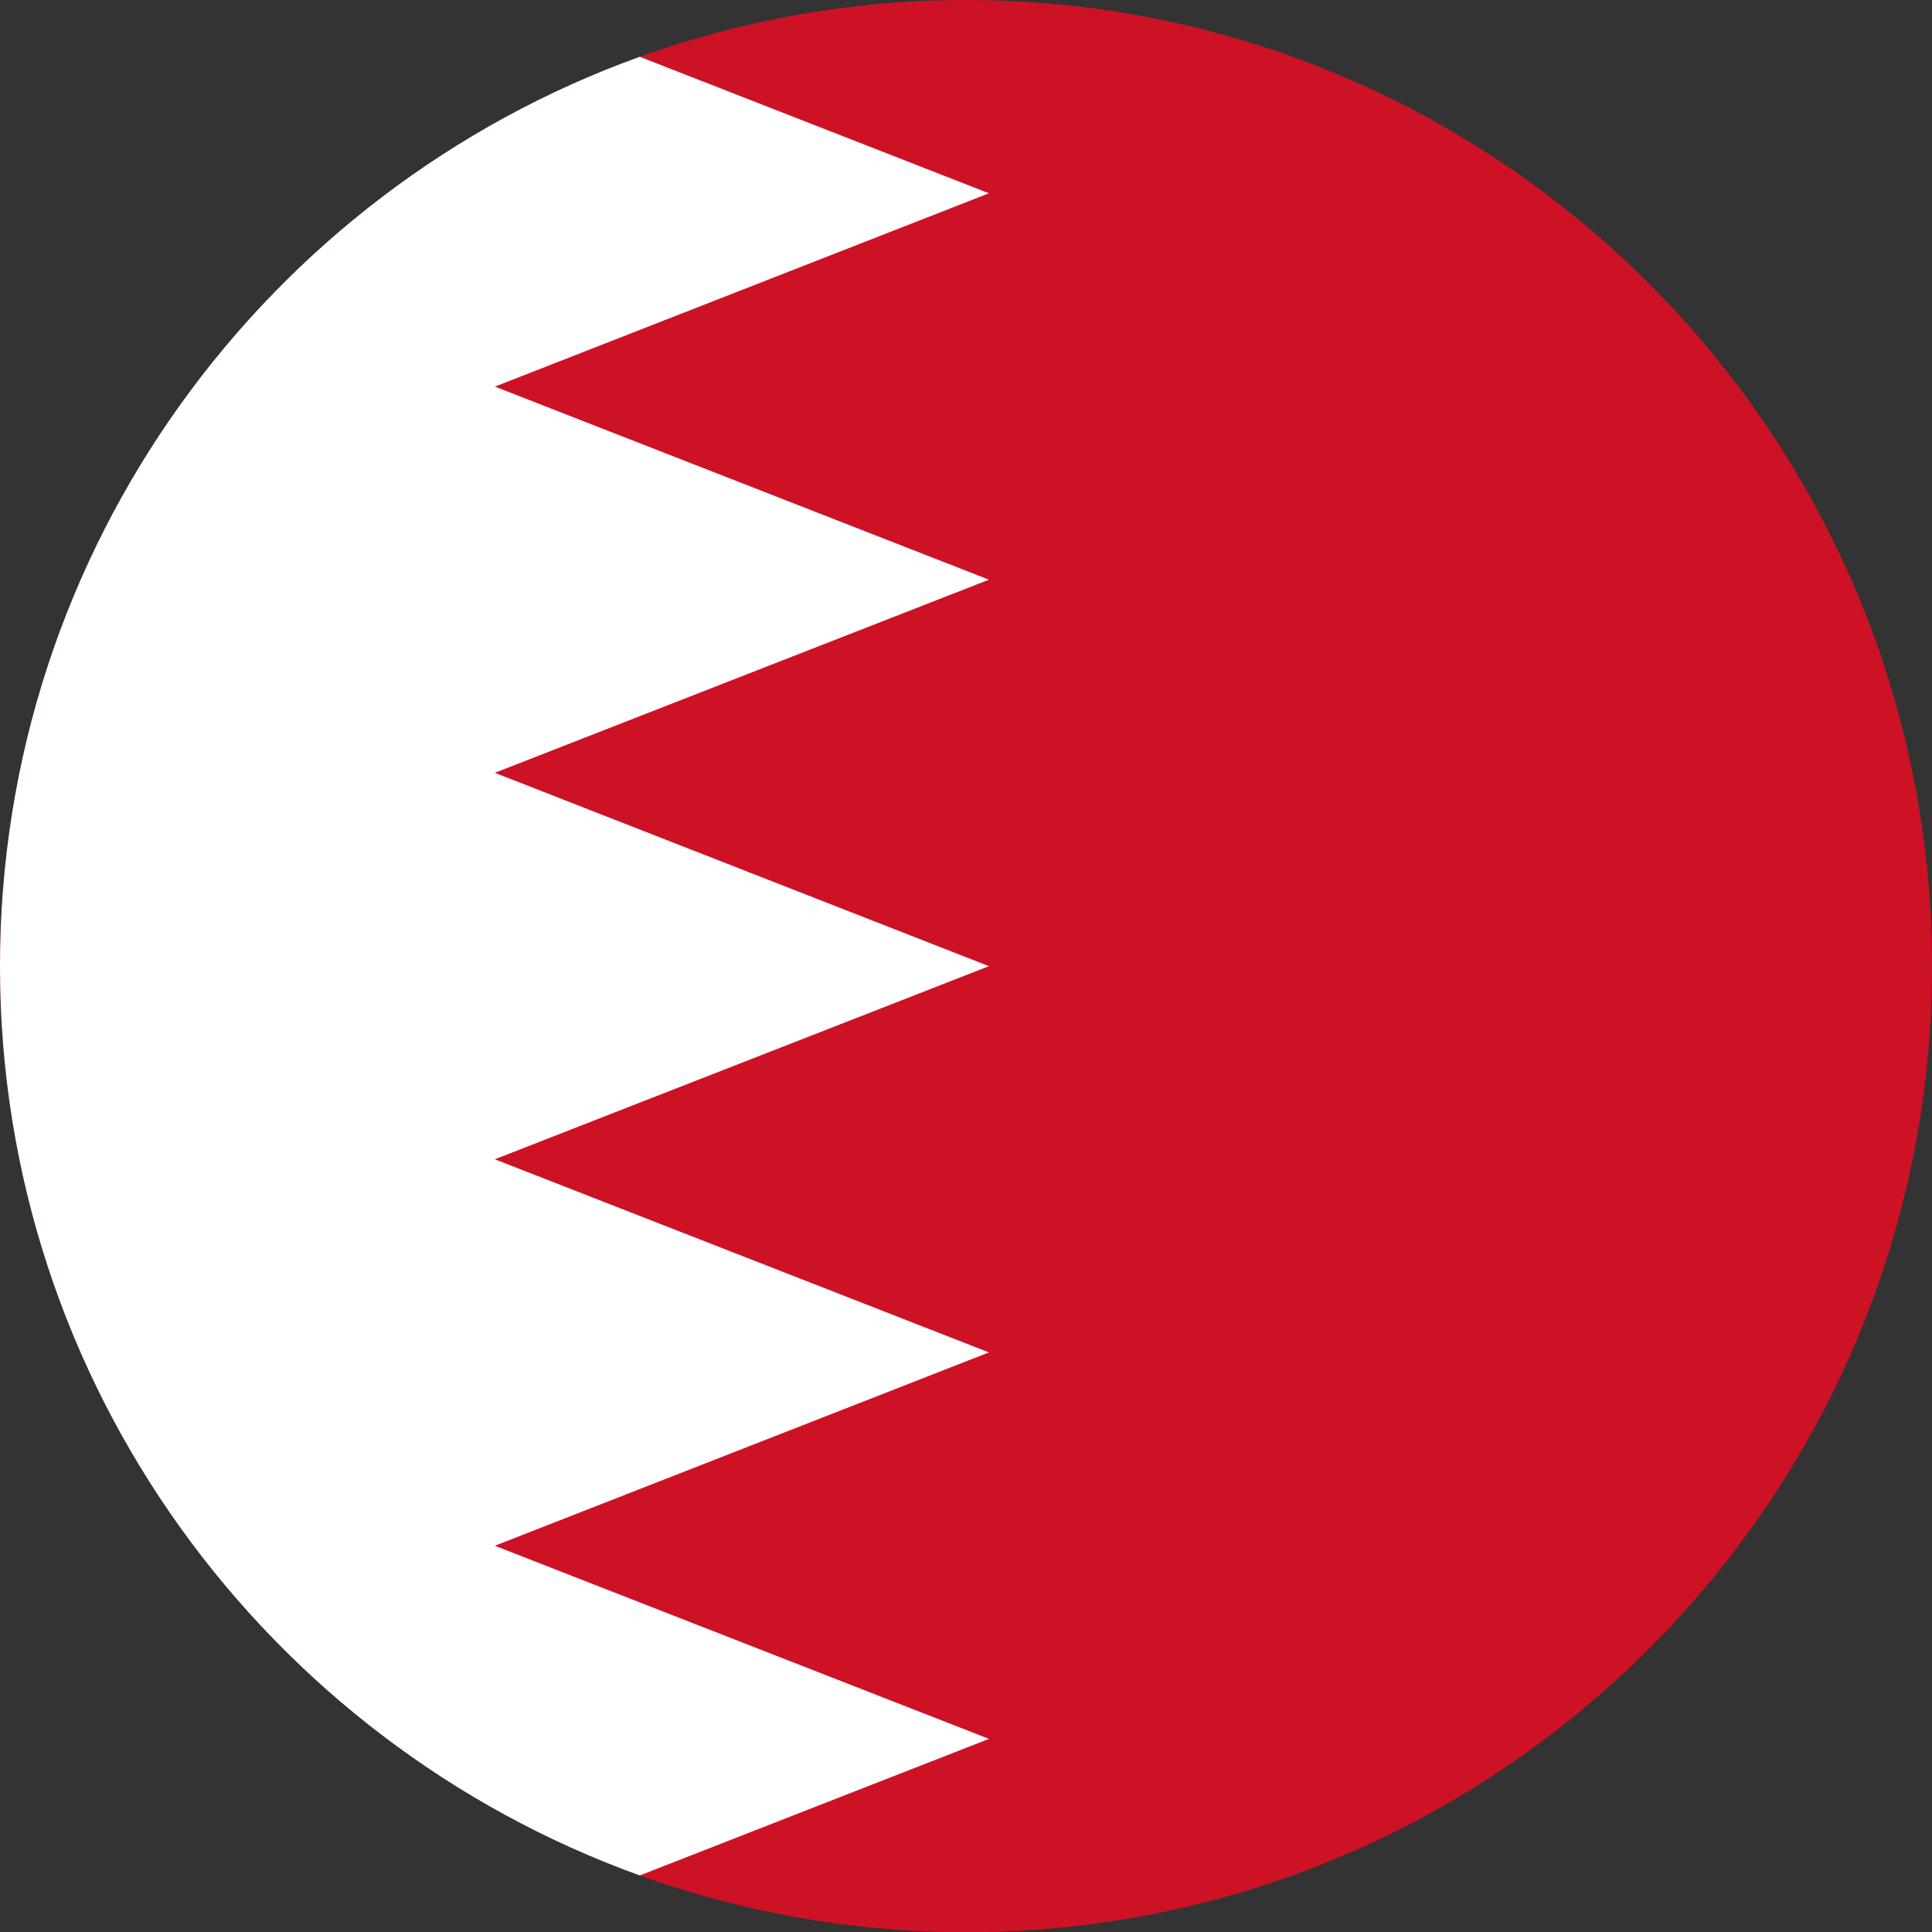 <?xml version="1.0" encoding="UTF-8"?>
<svg id="Layer_2" data-name="Layer 2" xmlns="http://www.w3.org/2000/svg" viewBox="0 0 250 250.03">
  <rect x="0" y="0" width="250" height="250.03" fill="#333333" stroke="none"/>
  <defs>
    <style>
      .cls-1 {
        fill: #cd1225;
      }

      .cls-1, .cls-2 {
        stroke-width: 0px;
      }

      .cls-2 {
        fill: #fff;
      }
    </style>
  </defs>
  <g id="Layer_1-2" data-name="Layer 1">
    <g>
      <path class="cls-1" d="m250,125.03c0,68.91-56.06,125-125,125-14.81,0-29-2.61-42.21-7.35C34.58,225.32,0,179.13,0,125.03S34.55,24.71,82.79,7.35C95.97,2.61,110.19,0,125,0c68.94,0,125,56.09,125,125.03Z"/>
      <path class="cls-2" d="m64.03,50.03l63.94-25.02L82.79,7.35C34.55,24.71,0,70.9,0,125.03s34.58,100.29,82.79,117.65l45.18-17.67-63.94-24.99,63.94-25.02-63.94-24.99,63.94-24.99-63.94-25.02,63.94-24.99-63.94-24.99Z"/>
    </g>
  </g>
</svg>